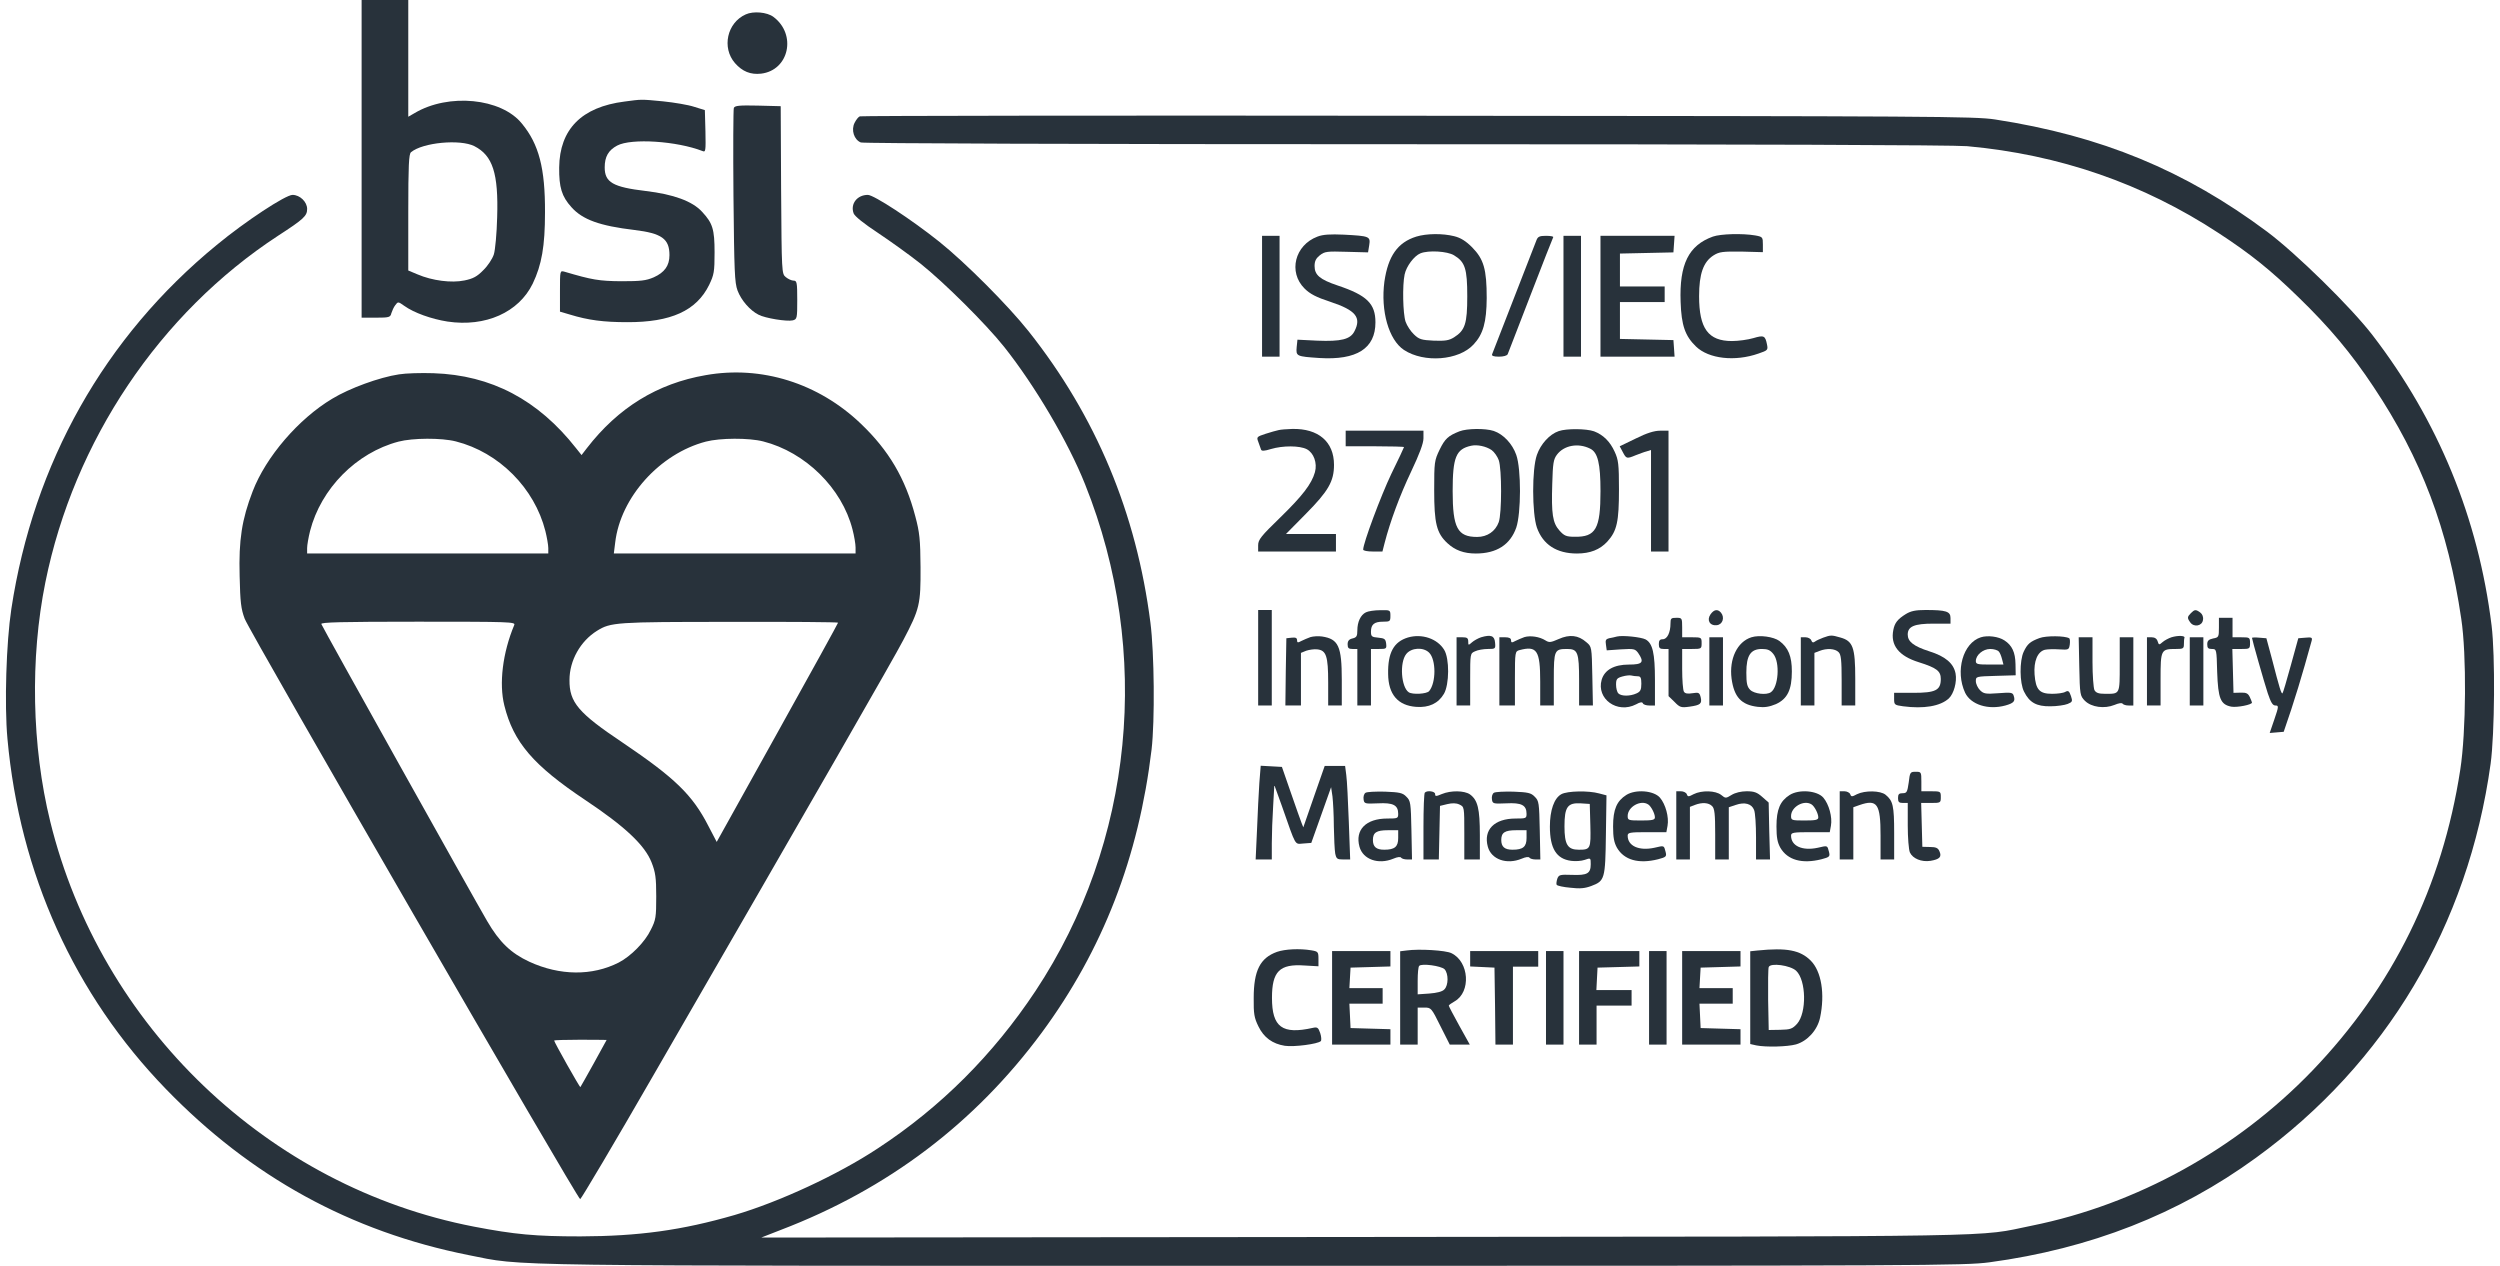 <svg xmlns:xlink="http://www.w3.org/1999/xlink" width="158" height="80" viewBox="0 0 158 80" fill="none" xmlns="http://www.w3.org/2000/svg">
<path d="M22.854 10.039V20.077H23.763C24.599 20.077 24.673 20.052 24.734 19.794C24.783 19.646 24.882 19.412 24.98 19.289C25.152 19.055 25.164 19.055 25.545 19.326C26.16 19.769 27.266 20.163 28.286 20.323C30.683 20.68 32.785 19.744 33.67 17.922C34.235 16.739 34.444 15.569 34.444 13.426C34.457 10.642 34.063 9.115 32.982 7.809C31.679 6.196 28.348 5.875 26.209 7.144L25.803 7.378V3.695V7.43866e-05H24.328H22.854V10.039ZM29.983 9.238C31.138 9.829 31.507 10.95 31.421 13.721C31.396 14.744 31.298 15.803 31.212 16.074C31.126 16.345 30.831 16.801 30.548 17.072C30.155 17.478 29.896 17.614 29.356 17.724C28.532 17.897 27.315 17.737 26.393 17.343L25.803 17.096V13.426C25.803 10.433 25.84 9.731 25.976 9.62C26.713 9.004 29.085 8.782 29.983 9.238Z" fill="#28323B"/>
<path d="M47.128 0.911C45.948 1.44 45.604 3.017 46.452 3.99C46.919 4.52 47.436 4.729 48.099 4.655C49.869 4.446 50.361 2.179 48.886 1.071C48.48 0.763 47.608 0.689 47.128 0.911Z" fill="#28323B"/>
<path d="M39.47 6.418C36.754 6.763 35.365 8.167 35.34 10.593C35.328 11.837 35.5 12.416 36.115 13.094C36.815 13.882 37.909 14.276 40.097 14.535C41.818 14.744 42.31 15.089 42.31 16.124C42.31 16.789 42.002 17.22 41.314 17.528C40.822 17.737 40.503 17.774 39.261 17.774C37.86 17.762 37.418 17.688 35.672 17.171C35.39 17.097 35.39 17.097 35.39 18.39V19.696L36.017 19.88C37.184 20.238 38.155 20.361 39.63 20.361C42.408 20.373 44.018 19.634 44.817 18.008C45.124 17.368 45.161 17.183 45.161 15.951C45.161 14.485 45.038 14.104 44.375 13.389C43.76 12.712 42.568 12.281 40.81 12.071C38.745 11.825 38.217 11.529 38.217 10.581C38.217 9.903 38.45 9.497 39.003 9.201C39.901 8.721 42.789 8.918 44.399 9.546C44.596 9.632 44.608 9.546 44.584 8.302L44.547 6.96L43.871 6.75C43.502 6.627 42.617 6.479 41.904 6.405C40.491 6.27 40.577 6.27 39.47 6.418Z" fill="#28323B"/>
<path d="M46.379 6.822C46.342 6.908 46.33 9.421 46.355 12.389C46.404 17.168 46.428 17.858 46.613 18.363C46.846 18.979 47.399 19.619 47.94 19.89C48.358 20.112 49.735 20.334 50.103 20.247C50.374 20.174 50.386 20.124 50.386 18.954C50.386 17.846 50.362 17.735 50.153 17.735C50.03 17.735 49.809 17.636 49.661 17.513C49.403 17.304 49.403 17.23 49.366 12.007L49.341 6.711L47.891 6.674C46.736 6.649 46.441 6.674 46.379 6.822Z" fill="#28323B"/>
<path d="M54.343 7.353C54.257 7.378 54.11 7.563 54.011 7.76C53.778 8.215 53.975 8.831 54.405 9.004C54.589 9.065 68.134 9.115 88.833 9.115C110.552 9.115 123.458 9.164 124.319 9.238C130.157 9.767 135.455 11.603 140.236 14.743C142.252 16.061 143.518 17.084 145.263 18.784C147.23 20.693 148.594 22.319 150.008 24.449C153.032 28.982 154.728 33.466 155.551 39.107C155.896 41.373 155.859 46.263 155.49 48.64C154.359 56.018 151.225 62.374 146.136 67.67C141.355 72.634 135.049 76.12 128.412 77.462C124.835 78.189 127.982 78.14 86.277 78.177L48.111 78.214L49.341 77.733C56.113 75.147 61.608 70.984 65.836 65.268C69.695 60.034 71.969 54.171 72.781 47.359C72.99 45.549 72.953 41.275 72.707 39.353C71.822 32.431 69.278 26.322 65 20.927C63.697 19.288 61.005 16.591 59.358 15.273C57.6 13.869 55.228 12.317 54.847 12.317C54.171 12.317 53.729 12.884 53.95 13.487C54.024 13.672 54.589 14.128 55.486 14.719C56.261 15.236 57.465 16.098 58.166 16.653C59.666 17.847 62.308 20.471 63.464 21.924C65.393 24.351 67.52 27.948 68.577 30.608C72.83 41.225 71.65 53.259 65.442 62.633C62.775 66.648 59.469 69.961 55.486 72.572C52.954 74.248 49.242 75.96 46.44 76.785C43.084 77.758 40.368 78.127 36.68 78.14C33.841 78.14 32.526 78.017 29.957 77.524C16.953 75.011 6.357 64.874 3.174 51.917C2.006 47.162 1.896 41.607 2.867 36.803C4.673 27.861 10.094 19.794 17.567 14.904C19.202 13.844 19.411 13.647 19.411 13.204C19.411 12.761 18.956 12.317 18.489 12.317C18.047 12.317 15.514 13.98 13.695 15.483C6.603 21.296 2.117 29.265 0.716 38.491C0.396 40.609 0.273 44.514 0.47 46.682C1.244 55.218 4.698 62.854 10.487 68.828C15.871 74.383 22.152 77.832 29.613 79.322C33.214 80.037 30.473 80 79.147 80C121.934 80 124.147 79.987 125.732 79.778C132.112 78.916 137.68 76.736 142.572 73.176C150.795 67.215 155.994 58.482 157.407 48.271C157.666 46.362 157.702 41.435 157.469 39.538C156.633 32.751 154.101 26.593 149.946 21.185C148.594 19.424 145.128 16.024 143.285 14.645C138.085 10.765 132.8 8.585 126.089 7.55C124.786 7.353 122.266 7.341 89.595 7.316C70.298 7.292 54.429 7.316 54.343 7.353Z" fill="#28323B"/>
<path d="M83.265 14.953C81.827 15.495 81.409 17.195 82.442 18.229C82.786 18.574 83.179 18.783 84.089 19.079C85.686 19.609 86.055 20.064 85.6 20.939C85.342 21.444 84.765 21.592 83.253 21.53L81.999 21.468L81.95 21.936C81.901 22.515 81.925 22.528 83.388 22.626C85.748 22.774 86.928 22.023 86.928 20.372C86.928 19.19 86.387 18.66 84.543 18.044C83.412 17.663 83.081 17.379 83.081 16.813C83.081 16.505 83.167 16.332 83.412 16.135C83.72 15.889 83.88 15.877 85.109 15.914L86.461 15.95L86.535 15.495C86.621 14.94 86.559 14.916 84.924 14.83C84.076 14.793 83.621 14.817 83.265 14.953Z" fill="#28323B"/>
<path d="M89.51 14.953C88.33 15.322 87.728 16.184 87.494 17.798C87.249 19.645 87.765 21.481 88.736 22.121C90.002 22.946 92.19 22.786 93.124 21.776C93.739 21.123 93.948 20.36 93.96 18.845C93.96 17.009 93.775 16.381 93.038 15.63C92.645 15.236 92.313 15.027 91.907 14.928C91.17 14.743 90.162 14.755 89.51 14.953ZM91.895 16.135C92.595 16.554 92.731 16.985 92.731 18.722C92.731 20.458 92.595 20.877 91.895 21.32C91.575 21.518 91.342 21.555 90.617 21.53C89.83 21.493 89.682 21.444 89.363 21.136C89.154 20.939 88.92 20.581 88.834 20.335C88.662 19.83 88.625 18.02 88.773 17.342C88.883 16.825 89.375 16.172 89.768 16.012C90.272 15.803 91.477 15.876 91.895 16.135Z" fill="#28323B"/>
<path d="M108.256 14.952C106.719 15.506 106.129 16.701 106.215 19.078C106.264 20.568 106.498 21.233 107.186 21.899C107.985 22.675 109.645 22.872 111.144 22.342C111.722 22.145 111.746 22.12 111.673 21.763C111.562 21.209 111.476 21.172 110.812 21.369C110.48 21.468 109.866 21.554 109.46 21.554C107.961 21.554 107.383 20.765 107.383 18.721C107.383 17.304 107.653 16.541 108.305 16.134C108.661 15.912 108.882 15.888 110.062 15.9L111.414 15.937V15.457C111.414 14.989 111.402 14.964 110.923 14.878C110.124 14.742 108.747 14.779 108.256 14.952Z" fill="#28323B"/>
<path d="M79.762 18.722V22.541H80.315H80.868V18.722V14.904H80.315H79.762V18.722Z" fill="#28323B"/>
<path d="M97.107 15.175C96.788 16.012 94.354 22.257 94.305 22.38C94.255 22.491 94.391 22.541 94.735 22.541C95.018 22.541 95.251 22.479 95.288 22.38C95.325 22.306 95.964 20.619 96.726 18.661C97.488 16.69 98.127 15.052 98.164 14.99C98.189 14.941 97.992 14.904 97.709 14.904C97.304 14.904 97.193 14.953 97.107 15.175Z" fill="#28323B"/>
<path d="M98.812 18.722V22.541H99.366H99.919V18.722V14.904H99.366H98.812V18.722Z" fill="#28323B"/>
<path d="M101.15 18.722V22.541H103.498H105.833L105.797 22.011L105.76 21.494L104.076 21.457L102.38 21.42V20.262V19.092H103.793H105.207V18.599V18.106H103.793H102.38V17.059V16.025L104.076 15.988L105.76 15.951L105.797 15.421L105.833 14.904H103.498H101.15V18.722Z" fill="#28323B"/>
<path d="M25.212 23.66C23.983 23.845 22.09 24.535 20.996 25.2C18.87 26.469 16.805 28.871 15.969 31.051C15.281 32.837 15.084 34.13 15.145 36.396C15.182 38.072 15.231 38.478 15.465 39.106C15.797 39.981 36.508 75.799 36.668 75.787C36.729 75.774 38.831 72.239 41.326 67.904C51.712 49.921 56.482 41.619 57.084 40.461C58.129 38.478 58.19 38.195 58.178 35.842C58.166 34.093 58.116 33.637 57.846 32.627C57.219 30.238 56.174 28.464 54.404 26.777C51.725 24.215 48.123 23.082 44.596 23.71C41.535 24.239 39.065 25.767 37.086 28.329L36.754 28.76L36.41 28.329C34.001 25.262 31.051 23.71 27.4 23.587C26.626 23.562 25.642 23.587 25.212 23.66ZM28.814 27.898C31.53 28.587 33.779 30.841 34.468 33.563C34.566 33.958 34.652 34.45 34.652 34.635V34.98H27.031H19.41V34.635C19.41 34.45 19.497 33.958 19.595 33.563C20.283 30.878 22.52 28.612 25.188 27.91C26.085 27.676 27.904 27.664 28.814 27.898ZM48.234 27.898C50.901 28.575 53.212 30.854 53.876 33.453C53.986 33.871 54.072 34.389 54.072 34.598V34.98H46.44H38.794L38.88 34.29C39.212 31.433 41.695 28.674 44.608 27.91C45.505 27.676 47.325 27.664 48.234 27.898ZM32.501 39.5C31.764 41.262 31.53 43.208 31.874 44.587C32.452 46.915 33.706 48.369 36.987 50.561C39.483 52.224 40.748 53.406 41.179 54.503C41.425 55.131 41.474 55.463 41.474 56.658C41.474 57.964 41.449 58.136 41.13 58.764C40.761 59.54 39.864 60.44 39.102 60.834C37.43 61.684 35.389 61.671 33.46 60.784C32.292 60.242 31.567 59.553 30.78 58.198C29.957 56.794 20.381 39.648 20.308 39.439C20.259 39.328 21.525 39.291 26.417 39.291C32.243 39.291 32.587 39.303 32.501 39.5ZM52.966 39.353C52.966 39.389 51.245 42.518 49.131 46.312L45.296 53.209L44.768 52.199C43.76 50.229 42.641 49.157 39.36 46.94C36.545 45.055 35.979 44.39 35.992 42.974C35.992 41.742 36.68 40.523 37.725 39.87C38.597 39.328 38.905 39.303 46.12 39.303C49.881 39.291 52.966 39.316 52.966 39.353ZM38.339 65.724C38.339 65.748 36.717 68.667 36.68 68.704C36.643 68.741 35.021 65.859 35.021 65.76C35.021 65.736 35.77 65.711 36.68 65.711C37.59 65.711 38.339 65.724 38.339 65.724Z" fill="#28323B"/>
<path d="M80.806 27.183C80.67 27.207 80.302 27.318 79.982 27.417C79.429 27.602 79.404 27.614 79.527 27.934C79.589 28.119 79.662 28.328 79.699 28.415C79.736 28.513 79.896 28.513 80.326 28.378C81.076 28.156 82.133 28.156 82.588 28.39C83.03 28.624 83.264 29.265 83.104 29.843C82.895 30.582 82.33 31.321 80.916 32.701C79.699 33.883 79.515 34.105 79.515 34.462V34.856H81.973H84.432V34.302V33.748H82.858H81.273L82.526 32.479C83.952 31.038 84.309 30.422 84.309 29.375C84.309 27.922 83.325 27.072 81.666 27.109C81.334 27.121 80.941 27.146 80.806 27.183Z" fill="#28323B"/>
<path d="M92.239 27.259C91.526 27.542 91.329 27.715 90.985 28.417C90.653 29.107 90.641 29.205 90.641 30.979C90.641 33.073 90.788 33.689 91.476 34.329C91.956 34.773 92.509 34.982 93.271 34.982C94.586 34.982 95.447 34.428 95.828 33.344C96.135 32.432 96.147 29.649 95.828 28.75C95.582 28.047 95.016 27.444 94.402 27.235C93.873 27.062 92.718 27.074 92.239 27.259ZM94.267 28.442C94.439 28.565 94.635 28.848 94.721 29.082C94.918 29.636 94.918 32.445 94.721 32.999C94.512 33.578 93.996 33.935 93.357 33.935C92.116 33.935 91.808 33.368 91.808 31.041C91.808 28.897 92.017 28.38 92.976 28.171C93.357 28.084 93.922 28.207 94.267 28.442Z" fill="#28323B"/>
<path d="M98.508 27.247C97.93 27.444 97.365 28.072 97.132 28.75C96.812 29.649 96.824 32.445 97.132 33.344C97.513 34.415 98.373 34.982 99.664 34.982C100.499 34.982 101.114 34.736 101.581 34.231C102.196 33.553 102.319 32.974 102.319 30.917C102.319 29.353 102.282 29.057 102.048 28.552C101.753 27.9 101.323 27.481 100.745 27.259C100.254 27.087 99 27.074 98.508 27.247ZM100.499 28.355C100.979 28.589 101.151 29.291 101.151 31.041C101.151 33.418 100.856 33.947 99.516 33.923C98.988 33.923 98.852 33.861 98.557 33.529C98.127 33.048 98.041 32.494 98.103 30.572C98.139 29.291 98.176 29.033 98.398 28.737C98.84 28.146 99.737 27.974 100.499 28.355Z" fill="#28323B"/>
<path d="M85.047 27.712V28.205H86.891C87.911 28.205 88.734 28.23 88.734 28.255C88.734 28.279 88.378 29.043 87.935 29.942C87.272 31.334 86.153 34.327 86.153 34.733C86.153 34.807 86.424 34.856 86.768 34.856H87.37L87.505 34.327C87.862 32.947 88.464 31.321 89.177 29.819C89.718 28.673 89.963 28.02 89.963 27.7V27.22H87.505H85.047V27.712Z" fill="#28323B"/>
<path d="M103.385 27.712L102.365 28.205L102.562 28.575C102.783 28.994 102.808 29.006 103.373 28.772C103.607 28.686 103.914 28.562 104.074 28.525L104.344 28.439V31.642V34.856H104.897H105.45V31.038V27.22H104.922C104.553 27.22 104.074 27.368 103.385 27.712Z" fill="#28323B"/>
<path d="M79.516 41.57V44.587H79.946H80.376V41.57V38.552H79.946H79.516V41.57Z" fill="#28323B"/>
<path d="M86.325 38.7C85.993 38.86 85.784 39.303 85.784 39.845C85.784 40.203 85.735 40.289 85.477 40.35C85.256 40.4 85.17 40.51 85.17 40.72C85.17 40.954 85.231 41.015 85.477 41.015H85.784V42.801V44.587H86.215H86.645V42.801V41.015H87.149C87.616 41.015 87.641 41.003 87.604 40.671C87.567 40.387 87.505 40.338 87.112 40.301C86.694 40.264 86.645 40.227 86.645 39.919C86.645 39.464 86.854 39.291 87.407 39.291C87.85 39.291 87.874 39.266 87.874 38.922C87.874 38.552 87.862 38.552 87.235 38.564C86.878 38.564 86.46 38.626 86.325 38.7Z" fill="#28323B"/>
<path d="M108.107 38.822C107.849 39.192 108.057 39.561 108.5 39.512C108.869 39.475 109.016 39.032 108.77 38.724C108.561 38.477 108.328 38.514 108.107 38.822Z" fill="#28323B"/>
<path d="M120.445 38.811C119.929 39.131 119.745 39.365 119.659 39.808C119.462 40.781 120.003 41.459 121.269 41.853C122.4 42.21 122.658 42.407 122.658 42.912C122.658 43.627 122.326 43.787 120.925 43.787H119.708V44.169C119.708 44.538 119.732 44.563 120.273 44.637C121.576 44.809 122.621 44.637 123.162 44.144C123.481 43.848 123.69 43.097 123.592 42.567C123.469 41.927 122.953 41.483 121.932 41.163C120.937 40.843 120.568 40.547 120.568 40.104C120.568 39.587 120.986 39.414 122.191 39.414H123.272V39.057C123.272 38.638 122.989 38.552 121.687 38.552C121.072 38.552 120.765 38.614 120.445 38.811Z" fill="#28323B"/>
<path d="M138.466 38.749C138.233 38.983 138.22 39.057 138.429 39.341C138.663 39.661 139.179 39.562 139.228 39.181C139.265 38.996 139.191 38.811 139.056 38.712C138.773 38.503 138.7 38.515 138.466 38.749Z" fill="#28323B"/>
<path d="M105.575 39.402C105.575 39.981 105.366 40.4 105.084 40.4C104.899 40.4 104.838 40.486 104.838 40.708C104.838 40.954 104.899 41.015 105.145 41.015H105.452V42.506V43.996L105.834 44.366C106.165 44.711 106.251 44.735 106.78 44.661C107.468 44.563 107.579 44.477 107.481 44.058C107.407 43.774 107.358 43.75 106.964 43.811C106.669 43.861 106.497 43.836 106.423 43.713C106.362 43.614 106.313 42.974 106.313 42.272V41.015H106.927C107.53 41.015 107.542 41.003 107.542 40.646C107.542 40.289 107.53 40.276 106.927 40.276H106.313V39.66C106.313 39.057 106.301 39.045 105.944 39.045C105.612 39.045 105.575 39.082 105.575 39.402Z" fill="#28323B"/>
<path d="M140.236 39.661C140.236 40.253 140.223 40.289 139.867 40.351C139.584 40.413 139.498 40.499 139.498 40.721C139.498 40.955 139.56 41.016 139.793 41.016C140.088 41.016 140.088 41.029 140.125 42.47C140.186 44.157 140.334 44.527 141.022 44.662C141.391 44.724 142.325 44.539 142.325 44.404C142.325 44.379 142.264 44.219 142.19 44.059C142.079 43.825 141.969 43.763 141.612 43.775L141.157 43.788L141.121 42.396L141.084 41.016H141.649C142.178 41.016 142.202 41.004 142.202 40.647C142.202 40.289 142.178 40.277 141.649 40.277H141.096V39.661V39.045H140.666H140.236V39.661Z" fill="#28323B"/>
<path d="M82.822 40.264C82.65 40.326 82.392 40.437 82.244 40.51C82.023 40.634 81.974 40.621 81.974 40.461C81.974 40.313 81.876 40.276 81.642 40.301L81.298 40.338L81.261 42.456L81.236 44.587H81.728H82.22V42.925V41.262L82.552 41.126C82.736 41.065 83.055 41.015 83.252 41.04C83.817 41.102 83.941 41.459 83.941 43.134V44.587H84.371H84.801V42.974C84.801 40.843 84.592 40.387 83.559 40.227C83.326 40.19 82.994 40.215 82.822 40.264Z" fill="#28323B"/>
<path d="M88.983 40.289C88.086 40.56 87.705 41.25 87.73 42.593C87.742 43.886 88.344 44.588 89.5 44.674C90.311 44.736 90.901 44.453 91.257 43.849C91.601 43.258 91.614 41.62 91.27 41.065C90.839 40.363 89.868 40.031 88.983 40.289ZM90.323 41.25C90.766 41.694 90.766 43.147 90.323 43.677C90.176 43.861 89.266 43.911 89.032 43.751C88.553 43.43 88.442 41.878 88.873 41.336C89.192 40.93 89.954 40.881 90.323 41.25Z" fill="#28323B"/>
<path d="M93.603 40.276C93.419 40.338 93.149 40.486 93.026 40.597C92.805 40.794 92.792 40.794 92.792 40.547C92.792 40.326 92.718 40.276 92.423 40.276H92.055V42.432V44.587H92.485H92.915V42.949C92.915 41.299 92.915 41.299 93.222 41.163C93.394 41.077 93.763 41.015 94.034 41.015C94.513 41.015 94.525 41.003 94.488 40.609C94.451 40.178 94.23 40.092 93.603 40.276Z" fill="#28323B"/>
<path d="M96.345 40.264C96.173 40.326 95.915 40.437 95.768 40.51C95.546 40.634 95.497 40.621 95.497 40.461C95.497 40.338 95.374 40.276 95.129 40.276H94.76V42.432V44.587H95.251H95.743V42.875C95.743 41.212 95.755 41.163 96.026 41.089C97.132 40.794 97.341 41.102 97.341 43.072V44.587H97.771H98.201V42.925C98.201 41.089 98.238 41.015 99.049 41.015C99.713 41.015 99.799 41.225 99.799 42.998V44.587H100.242H100.672L100.635 42.727C100.598 40.88 100.598 40.868 100.254 40.584C99.75 40.141 99.197 40.079 98.509 40.387C98.005 40.609 97.906 40.621 97.673 40.474C97.304 40.239 96.726 40.153 96.345 40.264Z" fill="#28323B"/>
<path d="M102.196 40.227C102.061 40.264 101.84 40.314 101.692 40.338C101.496 40.388 101.446 40.461 101.496 40.745L101.545 41.102L102.43 41.04C103.266 40.991 103.339 41.003 103.536 41.274C103.929 41.853 103.819 42.001 102.946 42.001C102.012 42.001 101.41 42.334 101.225 42.962C100.881 44.169 102.209 45.13 103.401 44.514C103.659 44.366 103.794 44.354 103.831 44.452C103.856 44.526 104.04 44.588 104.237 44.588H104.593V42.986C104.593 41.274 104.446 40.658 104.003 40.412C103.72 40.264 102.553 40.141 102.196 40.227ZM103.499 42.74C103.684 42.74 103.733 42.826 103.733 43.208C103.733 43.602 103.671 43.713 103.425 43.824C103.02 44.009 102.467 44.009 102.282 43.824C102.196 43.738 102.135 43.491 102.135 43.27C102.135 42.925 102.184 42.851 102.54 42.752C102.749 42.691 103.007 42.666 103.094 42.691C103.192 42.715 103.364 42.74 103.499 42.74Z" fill="#28323B"/>
<path d="M110.689 40.276C109.792 40.559 109.275 41.643 109.435 42.887C109.595 44.057 110.05 44.55 111.094 44.673C111.525 44.723 111.82 44.673 112.238 44.501C112.963 44.168 113.245 43.602 113.245 42.432C113.245 41.483 113.024 40.929 112.459 40.51C112.09 40.239 111.193 40.116 110.689 40.276ZM112.078 41.335C112.508 41.877 112.397 43.429 111.918 43.749C111.635 43.947 110.861 43.848 110.615 43.602C110.418 43.405 110.369 43.195 110.369 42.505C110.369 41.422 110.64 41.015 111.353 41.015C111.721 41.015 111.881 41.089 112.078 41.335Z" fill="#28323B"/>
<path d="M115.224 40.301C115.027 40.375 114.782 40.486 114.708 40.547C114.597 40.634 114.523 40.609 114.474 40.474C114.437 40.363 114.265 40.276 114.106 40.276H113.811V42.432V44.587H114.241H114.671V42.925V41.262L114.991 41.139C115.458 40.954 115.974 40.991 116.195 41.212C116.355 41.36 116.392 41.718 116.392 42.998V44.587H116.822H117.252V42.888C117.252 40.905 117.105 40.51 116.306 40.289C115.753 40.129 115.703 40.129 115.224 40.301Z" fill="#28323B"/>
<path d="M125.192 40.276C124.061 40.633 123.557 42.407 124.197 43.786C124.565 44.538 125.659 44.883 126.741 44.587C127.269 44.439 127.38 44.316 127.269 43.983C127.208 43.762 127.11 43.749 126.298 43.811C125.487 43.873 125.364 43.848 125.131 43.614C124.996 43.478 124.873 43.22 124.873 43.047C124.873 42.752 124.885 42.752 126.139 42.715L127.392 42.678L127.38 41.976C127.368 41.224 127.159 40.781 126.679 40.473C126.311 40.227 125.622 40.141 125.192 40.276ZM126.323 41.175C126.397 41.249 126.483 41.471 126.532 41.668L126.618 42H125.745C124.983 42 124.873 41.976 124.873 41.779C124.873 41.397 125.327 41.015 125.782 41.015C126.016 41.015 126.249 41.089 126.323 41.175Z" fill="#28323B"/>
<path d="M128.892 40.327C128.302 40.548 128.13 40.696 127.897 41.189C127.626 41.768 127.638 43.172 127.921 43.714C128.265 44.404 128.708 44.65 129.58 44.638C129.998 44.638 130.49 44.564 130.674 44.49C130.982 44.367 130.994 44.318 130.883 43.985C130.773 43.665 130.711 43.628 130.527 43.726C130.404 43.8 130.023 43.849 129.691 43.849C128.892 43.849 128.659 43.591 128.585 42.63C128.523 41.792 128.769 41.189 129.236 41.066C129.396 41.029 129.814 41.017 130.146 41.041C130.736 41.078 130.76 41.066 130.81 40.733C130.834 40.548 130.822 40.364 130.773 40.339C130.515 40.179 129.31 40.167 128.892 40.327Z" fill="#28323B"/>
<path d="M137.236 40.276C137.052 40.338 136.794 40.474 136.671 40.584C136.462 40.769 136.437 40.769 136.364 40.535C136.314 40.363 136.179 40.276 135.982 40.276H135.688V42.432V44.587H136.118H136.548V42.925C136.548 41.052 136.572 41.015 137.519 41.015C137.974 41.015 138.023 40.991 138.023 40.708C138.023 40.535 138.035 40.363 138.06 40.301C138.097 40.166 137.642 40.153 137.236 40.276Z" fill="#28323B"/>
<path d="M108.031 42.432V44.587H108.461H108.892V42.432V40.276H108.461H108.031V42.432Z" fill="#28323B"/>
<path d="M131.41 42.124C131.447 43.923 131.459 43.972 131.766 44.292C132.184 44.699 132.996 44.809 133.635 44.551C133.893 44.44 134.114 44.403 134.151 44.477C134.2 44.538 134.36 44.588 134.532 44.588H134.827V42.432V40.277H134.397H133.967V41.989C133.967 43.91 133.991 43.849 133.045 43.849C132.627 43.849 132.467 43.787 132.369 43.615C132.307 43.479 132.246 42.679 132.246 41.829V40.277H131.803H131.373L131.41 42.124Z" fill="#28323B"/>
<path d="M138.393 42.432V44.587H138.823H139.253V42.432V40.276H138.823H138.393V42.432Z" fill="#28323B"/>
<path d="M142.326 40.313C142.326 40.412 143.088 43.097 143.322 43.812C143.518 44.39 143.629 44.587 143.801 44.587C144.022 44.587 144.022 44.637 143.74 45.462L143.445 46.324L143.887 46.287L144.33 46.25L144.809 44.834C145.067 44.058 145.448 42.801 145.657 42.062C145.866 41.311 146.063 40.609 146.1 40.486C146.149 40.289 146.087 40.264 145.706 40.301L145.252 40.338L144.784 42.038C144.526 42.974 144.293 43.775 144.256 43.812C144.182 43.873 144.084 43.565 143.568 41.57L143.236 40.338L142.781 40.301C142.535 40.276 142.326 40.289 142.326 40.313Z" fill="#28323B"/>
<path d="M79.591 49.479C79.554 50.07 79.48 51.413 79.444 52.435L79.357 54.319H79.874H80.378V53.297C80.378 52.73 80.415 51.671 80.464 50.932L80.537 49.614L81.017 50.944C81.939 53.568 81.803 53.346 82.381 53.309L82.873 53.272L83.5 51.511L84.126 49.75L84.213 50.341C84.249 50.661 84.299 51.523 84.299 52.238C84.311 52.965 84.348 53.728 84.385 53.938C84.458 54.282 84.508 54.319 84.901 54.319H85.331L85.245 51.942C85.196 50.649 85.134 49.319 85.085 48.986L85.011 48.407H84.372H83.721L83.131 50.095C82.811 51.031 82.504 51.905 82.455 52.041L82.369 52.287L82.27 52.041C82.209 51.905 81.914 51.043 81.594 50.132L81.017 48.469L80.353 48.432L79.677 48.395L79.591 49.479Z" fill="#28323B"/>
<path d="M120.631 49.453C120.545 50.057 120.508 50.131 120.25 50.131C120.017 50.131 119.955 50.192 119.955 50.439C119.955 50.685 120.017 50.747 120.262 50.747H120.57V52.163C120.57 52.939 120.631 53.703 120.705 53.875C120.889 54.269 121.442 54.491 122.008 54.405C122.585 54.306 122.733 54.158 122.573 53.801C122.487 53.592 122.352 53.53 121.971 53.53L121.492 53.518L121.455 52.126L121.418 50.747H122.045C122.647 50.747 122.659 50.734 122.659 50.377C122.659 50.02 122.647 50.008 122.045 50.008H121.43V49.392C121.43 48.788 121.418 48.776 121.074 48.776C120.729 48.776 120.705 48.8 120.631 49.453Z" fill="#28323B"/>
<path d="M86.301 50.105C86.203 50.167 86.154 50.352 86.178 50.512C86.215 50.795 86.252 50.807 87.088 50.771C88.047 50.721 88.366 50.881 88.366 51.436C88.366 51.719 88.329 51.731 87.678 51.731C86.326 51.731 85.625 52.446 85.92 53.517C86.141 54.318 87.112 54.663 88.059 54.269C88.317 54.158 88.514 54.133 88.551 54.207C88.6 54.269 88.76 54.318 88.932 54.318H89.239L89.202 52.47C89.165 50.746 89.153 50.611 88.882 50.352C88.649 50.105 88.452 50.069 87.53 50.032C86.94 50.019 86.387 50.044 86.301 50.105ZM88.366 52.963C88.366 53.517 88.145 53.702 87.481 53.702C86.977 53.702 86.768 53.517 86.768 53.086C86.768 52.618 86.99 52.47 87.715 52.47H88.366V52.963Z" fill="#28323B"/>
<path d="M90.049 50.095C90 50.132 89.963 51.105 89.963 52.25V54.319H90.455H90.934L90.971 52.62L91.008 50.932L91.463 50.821C91.782 50.747 92.028 50.747 92.237 50.846C92.544 50.994 92.544 50.994 92.544 52.657V54.319H93.036H93.527V52.78C93.527 51.105 93.392 50.563 92.901 50.205C92.544 49.959 91.696 49.947 91.131 50.181C90.749 50.341 90.7 50.341 90.7 50.181C90.7 50.008 90.196 49.934 90.049 50.095Z" fill="#28323B"/>
<path d="M94.413 50.105C94.314 50.167 94.265 50.352 94.29 50.512C94.327 50.795 94.363 50.807 95.199 50.771C96.158 50.721 96.478 50.881 96.478 51.436C96.478 51.719 96.441 51.731 95.789 51.731C94.437 51.731 93.737 52.446 94.032 53.517C94.253 54.318 95.224 54.663 96.17 54.269C96.428 54.158 96.625 54.133 96.662 54.207C96.711 54.269 96.871 54.318 97.043 54.318H97.35L97.313 52.47C97.276 50.746 97.264 50.611 96.994 50.352C96.76 50.105 96.564 50.069 95.642 50.032C95.052 50.019 94.499 50.044 94.413 50.105ZM96.478 52.963C96.478 53.517 96.256 53.702 95.593 53.702C95.089 53.702 94.88 53.517 94.88 53.086C94.88 52.618 95.101 52.47 95.826 52.47H96.478V52.963Z" fill="#28323B"/>
<path d="M98.678 50.193C98.224 50.439 97.953 51.203 97.953 52.238C97.953 53.617 98.359 54.282 99.293 54.405C99.563 54.442 99.944 54.418 100.153 54.344C100.534 54.208 100.534 54.221 100.534 54.615C100.534 55.206 100.313 55.329 99.354 55.292C98.592 55.268 98.519 55.28 98.42 55.539C98.371 55.699 98.347 55.871 98.383 55.92C98.42 55.982 98.814 56.068 99.256 56.105C99.858 56.179 100.178 56.142 100.571 55.994C101.419 55.674 101.456 55.563 101.493 52.755L101.53 50.267L101.063 50.144C100.399 49.959 99.059 49.983 98.678 50.193ZM100.51 52.151C100.547 53.642 100.522 53.703 99.785 53.703C99.072 53.703 98.875 53.383 98.875 52.225C98.875 50.993 99.072 50.723 99.907 50.772L100.473 50.809L100.51 52.151Z" fill="#28323B"/>
<path d="M102.783 50.241C102.181 50.623 101.947 51.152 101.947 52.224C101.947 52.938 102.009 53.246 102.193 53.579C102.648 54.355 103.557 54.614 104.787 54.306C105.303 54.17 105.34 54.133 105.266 53.838C105.155 53.419 105.192 53.431 104.553 53.579C103.582 53.788 102.869 53.468 102.869 52.815C102.869 52.618 103.004 52.593 104.098 52.593H105.315L105.389 52.187C105.487 51.645 105.266 50.832 104.91 50.413C104.516 49.958 103.373 49.871 102.783 50.241ZM104.172 50.844C104.356 50.968 104.59 51.423 104.59 51.657C104.59 51.818 104.43 51.855 103.73 51.855C102.918 51.855 102.869 51.842 102.869 51.571C102.869 50.992 103.693 50.524 104.172 50.844Z" fill="#28323B"/>
<path d="M105.941 52.164V54.319H106.372H106.802V52.657V50.994L107.121 50.87C107.576 50.698 107.982 50.723 108.203 50.944C108.363 51.092 108.4 51.449 108.4 52.73V54.319H108.83H109.26V52.669V51.018L109.703 50.87C110.268 50.673 110.711 50.797 110.858 51.191C110.932 51.363 110.981 52.139 110.981 52.915V54.319H111.423H111.866L111.817 52.521L111.78 50.723L111.374 50.365C111.055 50.082 110.87 50.008 110.391 50.008C110.047 50.008 109.666 50.095 109.432 50.242C109.076 50.464 109.051 50.464 108.781 50.242C108.424 49.959 107.552 49.934 107.035 50.193C106.716 50.365 106.667 50.365 106.605 50.193C106.568 50.095 106.396 50.008 106.236 50.008H105.941V52.164Z" fill="#28323B"/>
<path d="M113.109 50.241C112.507 50.623 112.273 51.152 112.273 52.224C112.273 52.938 112.335 53.246 112.519 53.579C112.974 54.355 113.884 54.614 115.113 54.306C115.629 54.17 115.666 54.133 115.592 53.838C115.482 53.419 115.518 53.431 114.879 53.579C113.908 53.788 113.195 53.468 113.195 52.815C113.195 52.618 113.331 52.593 114.424 52.593H115.641L115.715 52.187C115.813 51.645 115.592 50.832 115.236 50.413C114.842 49.958 113.699 49.871 113.109 50.241ZM114.498 50.844C114.683 50.968 114.916 51.423 114.916 51.657C114.916 51.818 114.756 51.855 114.056 51.855C113.244 51.855 113.195 51.842 113.195 51.571C113.195 50.992 114.019 50.524 114.498 50.844Z" fill="#28323B"/>
<path d="M116.27 52.164V54.319H116.7H117.13V52.669V51.018L117.511 50.883C118.642 50.489 118.851 50.797 118.851 52.804V54.319H119.281H119.711V52.644C119.711 50.92 119.637 50.612 119.17 50.23C118.838 49.959 117.867 49.947 117.363 50.193C117.044 50.365 116.995 50.365 116.933 50.193C116.896 50.095 116.724 50.008 116.565 50.008H116.27V52.164Z" fill="#28323B"/>
<path d="M80.709 60.157C79.64 60.539 79.234 61.34 79.234 63.076C79.222 64.086 79.271 64.332 79.529 64.862C79.873 65.577 80.426 65.971 81.201 66.094C81.778 66.18 83.29 65.983 83.475 65.798C83.524 65.749 83.512 65.515 83.438 65.293C83.315 64.936 83.254 64.899 82.971 64.961C81.041 65.392 80.389 64.924 80.389 63.064C80.389 61.389 80.869 60.908 82.442 61.019L83.327 61.069V60.613C83.327 60.157 83.303 60.132 82.872 60.059C82.123 59.935 81.213 59.985 80.709 60.157Z" fill="#28323B"/>
<path d="M88.896 60.07L88.49 60.12V63.076V66.019H89.043H89.597V64.849V63.679H90.027C90.445 63.679 90.469 63.704 91.035 64.849L91.625 66.019H92.251H92.891L92.227 64.825C91.858 64.16 91.563 63.593 91.563 63.556C91.563 63.519 91.735 63.396 91.932 63.285C92.977 62.694 92.854 60.785 91.735 60.243C91.379 60.058 89.67 59.959 88.896 60.07ZM91.293 61.253C91.551 61.524 91.551 62.275 91.28 62.534C91.157 62.669 90.813 62.755 90.334 62.792L89.597 62.842V61.992C89.597 61.524 89.633 61.093 89.695 61.043C89.855 60.871 91.071 61.043 91.293 61.253Z" fill="#28323B"/>
<path d="M111.082 60.071L110.615 60.12V63.051V65.983L110.996 66.069C111.611 66.192 112.963 66.155 113.504 66.007C114.229 65.798 114.856 65.108 115.028 64.32C115.347 62.817 115.114 61.388 114.438 60.711C113.774 60.046 112.914 59.886 111.082 60.071ZM113.516 61.352C114.155 61.955 114.192 64 113.577 64.702C113.282 65.022 113.16 65.071 112.508 65.084L111.783 65.096L111.746 63.187C111.734 62.14 111.746 61.204 111.783 61.117C111.894 60.834 113.147 61.007 113.516 61.352Z" fill="#28323B"/>
<path d="M84.188 63.063V66.019H86.031H87.875V65.527V65.046L86.621 65.01L85.355 64.973L85.318 64.197L85.281 63.433H86.338H87.383V62.94V62.448H86.326H85.281L85.318 61.795L85.355 61.154L86.621 61.117L87.875 61.08V60.6V60.107H86.031H84.188V63.063Z" fill="#28323B"/>
<path d="M92.914 60.6V61.08L93.688 61.117L94.451 61.154L94.487 63.581L94.512 66.019H95.065H95.618V63.556V61.093H96.417H97.216V60.6V60.107H95.065H92.914V60.6Z" fill="#28323B"/>
<path d="M97.707 63.063V66.019H98.26H98.813V63.063V60.107H98.26H97.707V63.063Z" fill="#28323B"/>
<path d="M99.797 63.063V66.019H100.35H100.903V64.788V63.556H102.009H103.116V63.063V62.571H102.009H100.891L100.928 61.856L100.965 61.154L102.292 61.117L103.607 61.08V60.6V60.107H101.702H99.797V63.063Z" fill="#28323B"/>
<path d="M104.221 63.063V66.019H104.774H105.327V63.063V60.107H104.774H104.221V63.063Z" fill="#28323B"/>
<path d="M106.312 63.063V66.019H108.156H110V65.527V65.046L108.746 65.01L107.48 64.973L107.443 64.197L107.406 63.433H108.464H109.508V62.94V62.448H108.451H107.406L107.443 61.795L107.48 61.154L108.746 61.117L110 61.08V60.6V60.107H108.156H106.312V63.063Z" fill="#28323B"/>
</svg>